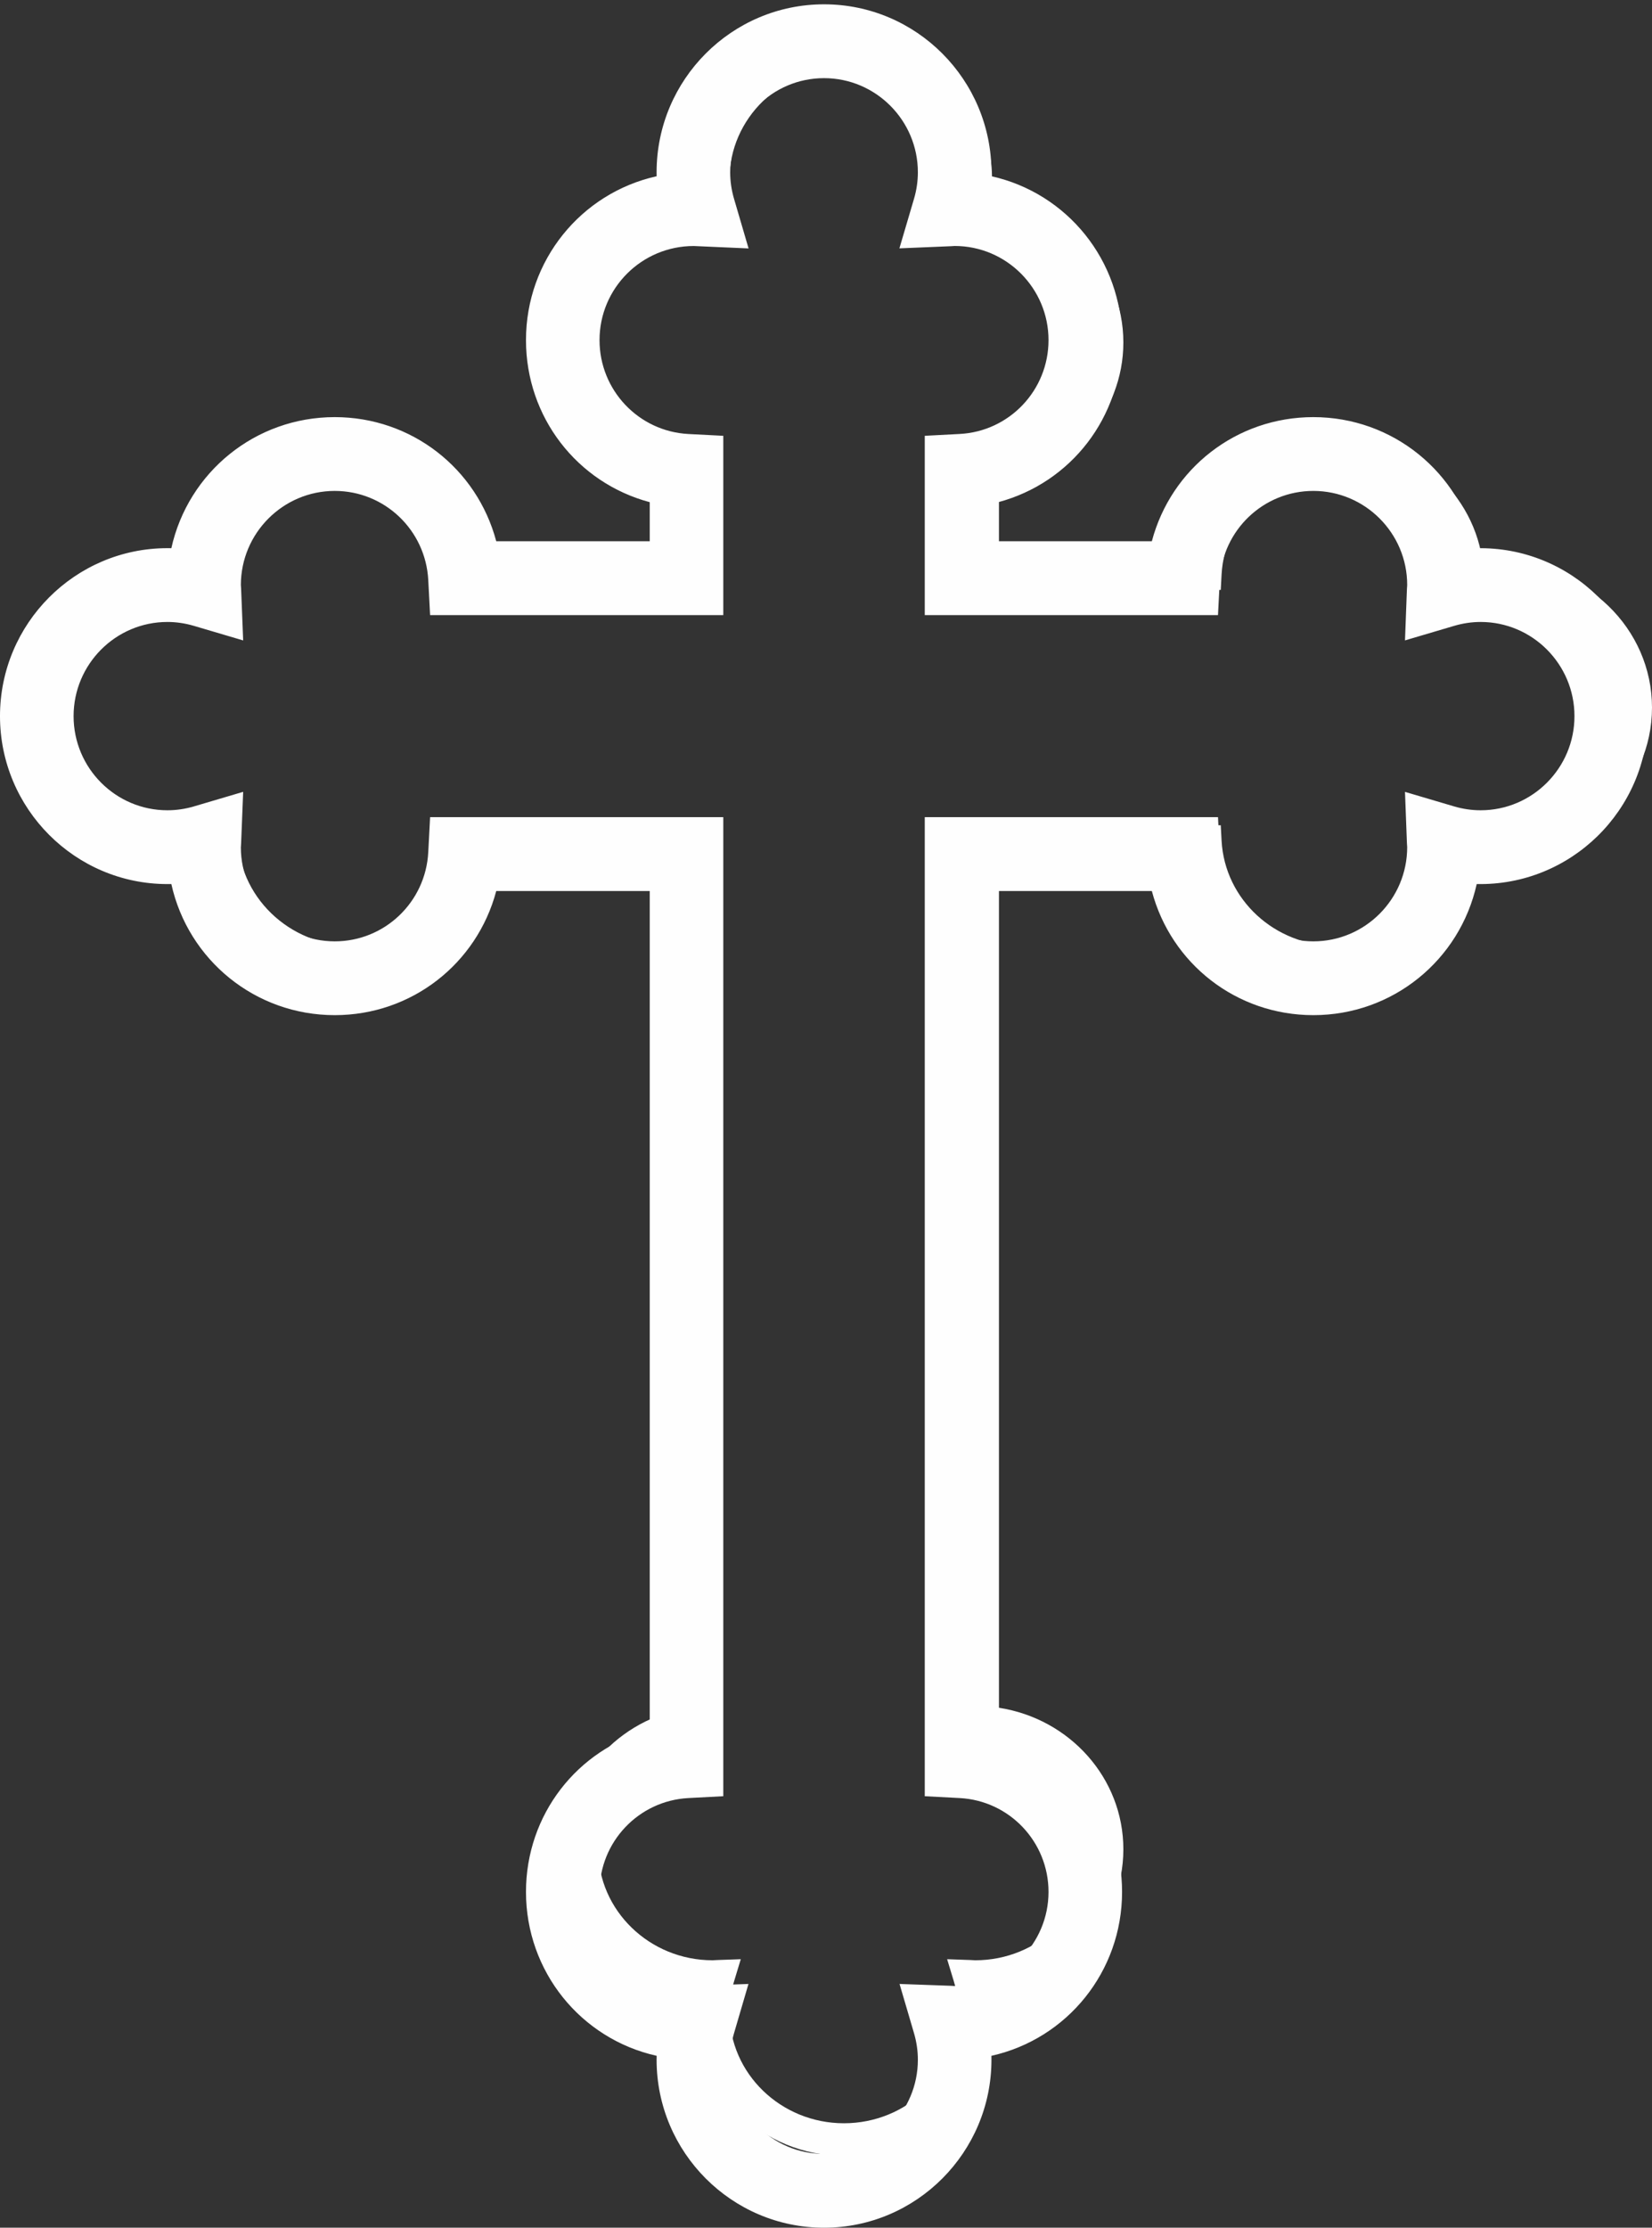 <?xml version="1.0" encoding="UTF-8"?>
<svg width="46px" height="62px" viewBox="0 0 46 62" version="1.1" xmlns="http://www.w3.org/2000/svg" xmlns:xlink="http://www.w3.org/1999/xlink">
    <rect x="0" y="0" width="46" height="62" fill="#333333" stroke="none"/>
    <!-- Generator: Sketch 48.2 (47327) - http://www.bohemiancoding.com/sketch -->
    <title>Page 1</title>
    <desc>Created with Sketch.</desc>
    <defs></defs>
    <g id="Landing:-Orthodox" stroke="none" stroke-width="1" fill="none" fill-rule="evenodd" transform="translate(-697, -1664)">
        <g id="Page-1" transform="translate(697, 1664)" fill="#FEFEFE">
            <path d="M20.627,54.527 L20.444,55.131 C20.356,55.419 20.312,55.713 20.312,56.005 C20.312,57.708 21.742,59.093 23.5,59.093 C25.258,59.093 26.688,57.708 26.688,56.005 C26.688,55.712 26.644,55.418 26.556,55.131 L26.373,54.527 L27.022,54.55 C27.048,54.551 27.073,54.553 27.099,54.554 C27.118,54.555 27.137,54.557 27.156,54.557 C28.914,54.557 30.344,53.171 30.344,51.468 C30.344,49.827 29.018,48.474 27.324,48.389 L26.88,48.366 L26.88,22.968 L33.992,22.968 L34.015,23.398 C34.104,25.038 35.5,26.323 37.194,26.323 C38.952,26.323 40.382,24.938 40.382,23.235 C40.382,23.215 40.38,23.197 40.379,23.178 C40.377,23.154 40.376,23.13 40.375,23.106 L40.35,22.476 L40.975,22.654 C41.271,22.739 41.574,22.781 41.876,22.781 C43.634,22.781 45.064,21.396 45.064,19.693 C45.064,17.99 43.634,16.604 41.876,16.604 C41.574,16.604 41.271,16.647 40.975,16.732 L40.35,16.91 L40.375,16.28 C40.376,16.256 40.377,16.232 40.379,16.208 C40.38,16.189 40.382,16.17 40.382,16.151 C40.382,14.448 38.952,13.062 37.194,13.062 C35.5,13.062 34.104,14.348 34.015,15.988 L33.992,16.418 L26.88,16.418 L26.88,12.634 L27.324,12.611 C29.018,12.525 30.344,11.172 30.344,9.531 C30.344,7.828 28.914,6.443 27.156,6.443 C27.135,6.443 27.115,6.444 27.094,6.446 L27.025,6.45 L26.371,6.476 L26.556,5.868 C26.644,5.582 26.688,5.289 26.688,4.995 C26.688,3.292 25.258,1.907 23.5,1.907 C21.742,1.907 20.312,3.292 20.312,4.995 C20.312,5.287 20.356,5.581 20.444,5.869 L20.628,6.476 L19.906,6.446 C19.885,6.444 19.865,6.443 19.844,6.443 C18.086,6.443 16.656,7.828 16.656,9.531 C16.656,11.173 17.982,12.525 19.676,12.611 L20.12,12.634 L20.12,16.418 L13.008,16.418 L12.985,15.988 C12.897,14.348 11.5,13.062 9.806,13.062 C8.048,13.062 6.618,14.448 6.618,16.151 C6.618,16.171 6.62,16.19 6.621,16.209 C6.623,16.232 6.624,16.255 6.625,16.279 L6.651,16.91 L6.026,16.732 C5.729,16.647 5.426,16.604 5.124,16.604 C3.366,16.604 1.936,17.99 1.936,19.693 C1.936,21.396 3.366,22.781 5.124,22.781 C5.426,22.781 5.73,22.738 6.026,22.654 L6.651,22.475 L6.625,23.107 C6.624,23.13 6.623,23.153 6.621,23.177 C6.62,23.196 6.618,23.215 6.618,23.235 C6.618,24.938 8.048,26.323 9.806,26.323 C11.5,26.323 12.897,25.038 12.985,23.398 L13.008,22.968 L20.12,22.968 L20.12,48.366 L19.676,48.389 C17.982,48.475 16.656,49.827 16.656,51.468 C16.656,53.171 18.086,54.557 19.844,54.557 C19.863,54.557 19.882,54.555 19.901,54.554 C19.927,54.553 19.952,54.551 19.978,54.55 L20.627,54.527 Z M23.5,60 C21.226,60 19.376,58.208 19.376,56.005 C19.376,55.817 19.39,55.629 19.418,55.443 C17.343,55.235 15.72,53.532 15.72,51.468 C15.72,49.49 17.209,47.836 19.184,47.529 L19.184,23.874 L13.873,23.874 C13.556,25.788 11.848,27.23 9.806,27.23 C7.676,27.23 5.918,25.657 5.704,23.648 C5.512,23.674 5.318,23.688 5.124,23.688 C2.85,23.688 1,21.896 1,19.693 C1,17.49 2.85,15.697 5.124,15.697 C5.317,15.697 5.511,15.711 5.704,15.738 C5.918,13.728 7.676,12.156 9.806,12.156 C11.848,12.156 13.556,13.598 13.873,15.511 L19.184,15.511 L19.184,13.471 C17.209,13.164 15.72,11.51 15.72,9.531 C15.72,7.468 17.343,5.765 19.418,5.557 C19.39,5.37 19.376,5.183 19.376,4.995 C19.376,2.792 21.226,1 23.5,1 C25.774,1 27.624,2.792 27.624,4.995 C27.624,5.183 27.61,5.371 27.582,5.557 C29.657,5.765 31.28,7.468 31.28,9.531 C31.28,11.51 29.791,13.164 27.816,13.471 L27.816,15.511 L33.128,15.511 C33.445,13.598 35.152,12.156 37.194,12.156 C39.324,12.156 41.082,13.728 41.296,15.738 C41.489,15.711 41.683,15.698 41.876,15.698 C44.15,15.698 46,17.49 46,19.693 C46,21.896 44.15,23.688 41.876,23.688 C41.683,23.688 41.489,23.675 41.296,23.648 C41.082,25.658 39.324,27.23 37.194,27.23 C35.152,27.23 33.445,25.788 33.128,23.874 L27.816,23.874 L27.816,47.529 C29.791,47.836 31.28,49.49 31.28,51.468 C31.28,53.532 29.657,55.235 27.582,55.443 C27.61,55.629 27.624,55.817 27.624,56.005 C27.624,58.208 25.774,60 23.5,60 Z" id="Fill-1"></path>
            <g id="Group-5">
                <path d="M20.841,55.216 L20.44,56.584 C20.368,56.828 20.332,57.078 20.332,57.325 C20.332,58.77 21.504,59.946 22.945,59.946 C24.386,59.946 25.558,58.77 25.558,57.325 C25.558,57.078 25.522,56.829 25.45,56.584 L25.048,55.216 L26.47,55.267 C26.502,55.268 26.534,55.271 26.566,55.273 L26.589,55.274 C28.023,55.274 29.196,54.099 29.196,52.654 C29.196,51.262 28.109,50.115 26.721,50.042 L25.75,49.991 L25.75,22.743 L33.915,22.743 L33.965,23.717 C34.038,25.109 35.182,26.199 36.57,26.199 C38.011,26.199 39.183,25.023 39.183,23.578 L39.182,23.559 C39.18,23.527 39.178,23.497 39.176,23.467 L39.122,22.039 L40.489,22.443 C40.733,22.515 40.981,22.551 41.228,22.551 C42.669,22.551 43.841,21.376 43.841,19.931 C43.841,18.486 42.669,17.31 41.228,17.31 C40.982,17.31 40.733,17.347 40.489,17.419 L39.122,17.823 L39.176,16.394 C39.178,16.365 39.18,16.335 39.182,16.305 L39.183,16.278 C39.183,14.839 38.011,13.663 36.57,13.663 C35.182,13.663 34.038,14.753 33.965,16.145 L33.915,17.119 L25.75,17.119 L25.75,12.129 L26.721,12.078 C28.109,12.006 29.196,10.859 29.196,9.466 C29.196,8.022 28.023,6.846 26.583,6.846 L26.485,6.852 L25.044,6.912 L25.45,5.535 C25.522,5.292 25.558,5.043 25.558,4.795 C25.558,3.35 24.386,2.175 22.945,2.175 C21.504,2.175 20.332,3.35 20.332,4.795 C20.332,5.043 20.368,5.292 20.44,5.536 L20.844,6.914 L19.319,6.847 L19.318,6.847 C17.865,6.847 16.694,8.022 16.694,9.466 C16.694,10.859 17.782,12.006 19.169,12.079 L20.14,12.129 L20.14,17.119 L11.976,17.119 L11.925,16.145 C11.853,14.753 10.709,13.663 9.321,13.663 C7.88,13.663 6.707,14.839 6.707,16.283 L6.709,16.305 C6.711,16.335 6.713,16.363 6.714,16.392 L6.771,17.824 L5.401,17.419 C5.157,17.347 4.909,17.31 4.662,17.31 C3.221,17.31 2.049,18.486 2.049,19.931 C2.049,21.376 3.221,22.551 4.662,22.551 C4.909,22.551 5.158,22.515 5.401,22.443 L6.771,22.038 L6.714,23.469 C6.713,23.499 6.711,23.528 6.709,23.557 L6.707,23.584 C6.707,25.023 7.88,26.199 9.321,26.199 C10.709,26.199 11.853,25.109 11.925,23.717 L11.976,22.743 L20.14,22.743 L20.14,49.991 L19.17,50.042 C17.782,50.115 16.694,51.262 16.694,52.654 C16.694,54.099 17.867,55.274 19.308,55.274 L19.327,55.273 C19.356,55.271 19.388,55.268 19.421,55.267 L20.841,55.216 Z M22.945,62 C20.375,62 18.283,59.903 18.283,57.325 C18.283,57.289 18.284,57.252 18.285,57.216 C16.176,56.746 14.646,54.872 14.646,52.654 C14.646,50.51 16.069,48.684 18.092,48.144 L18.092,24.798 L13.818,24.798 C13.279,26.826 11.458,28.253 9.321,28.253 C7.108,28.253 5.24,26.719 4.771,24.604 C4.735,24.605 4.698,24.605 4.662,24.605 C2.091,24.605 -5.58704453e-05,22.508 -5.58704453e-05,19.931 C-5.58704453e-05,17.353 2.091,15.256 4.662,15.256 C4.698,15.256 4.735,15.257 4.771,15.257 C5.24,13.143 7.108,11.609 9.321,11.609 C11.458,11.609 13.279,13.036 13.818,15.064 L18.092,15.064 L18.092,13.976 C16.069,13.436 14.646,11.61 14.646,9.466 C14.646,7.248 16.176,5.375 18.284,4.905 C18.284,4.868 18.283,4.831 18.283,4.795 C18.283,2.217 20.375,0.12 22.945,0.12 C25.516,0.12 27.607,2.217 27.607,4.795 C27.607,4.831 27.606,4.868 27.606,4.905 C29.714,5.374 31.244,7.248 31.244,9.466 C31.244,11.61 29.821,13.436 27.798,13.976 L27.798,15.064 L32.073,15.064 C32.611,13.036 34.432,11.609 36.57,11.609 C38.782,11.609 40.651,13.143 41.119,15.258 C43.735,15.202 45.89,17.317 45.89,19.931 C45.89,22.545 43.733,24.66 41.119,24.604 C40.651,26.719 38.783,28.253 36.57,28.253 C34.432,28.253 32.611,26.826 32.073,24.798 L27.798,24.798 L27.798,48.144 C29.821,48.684 31.244,50.51 31.244,52.654 C31.244,54.872 29.714,56.746 27.606,57.216 C27.606,57.252 27.607,57.289 27.607,57.325 C27.607,59.903 25.516,62 22.945,62 Z" id="Fill-3"></path>
            </g>
        </g>
    </g>
</svg>